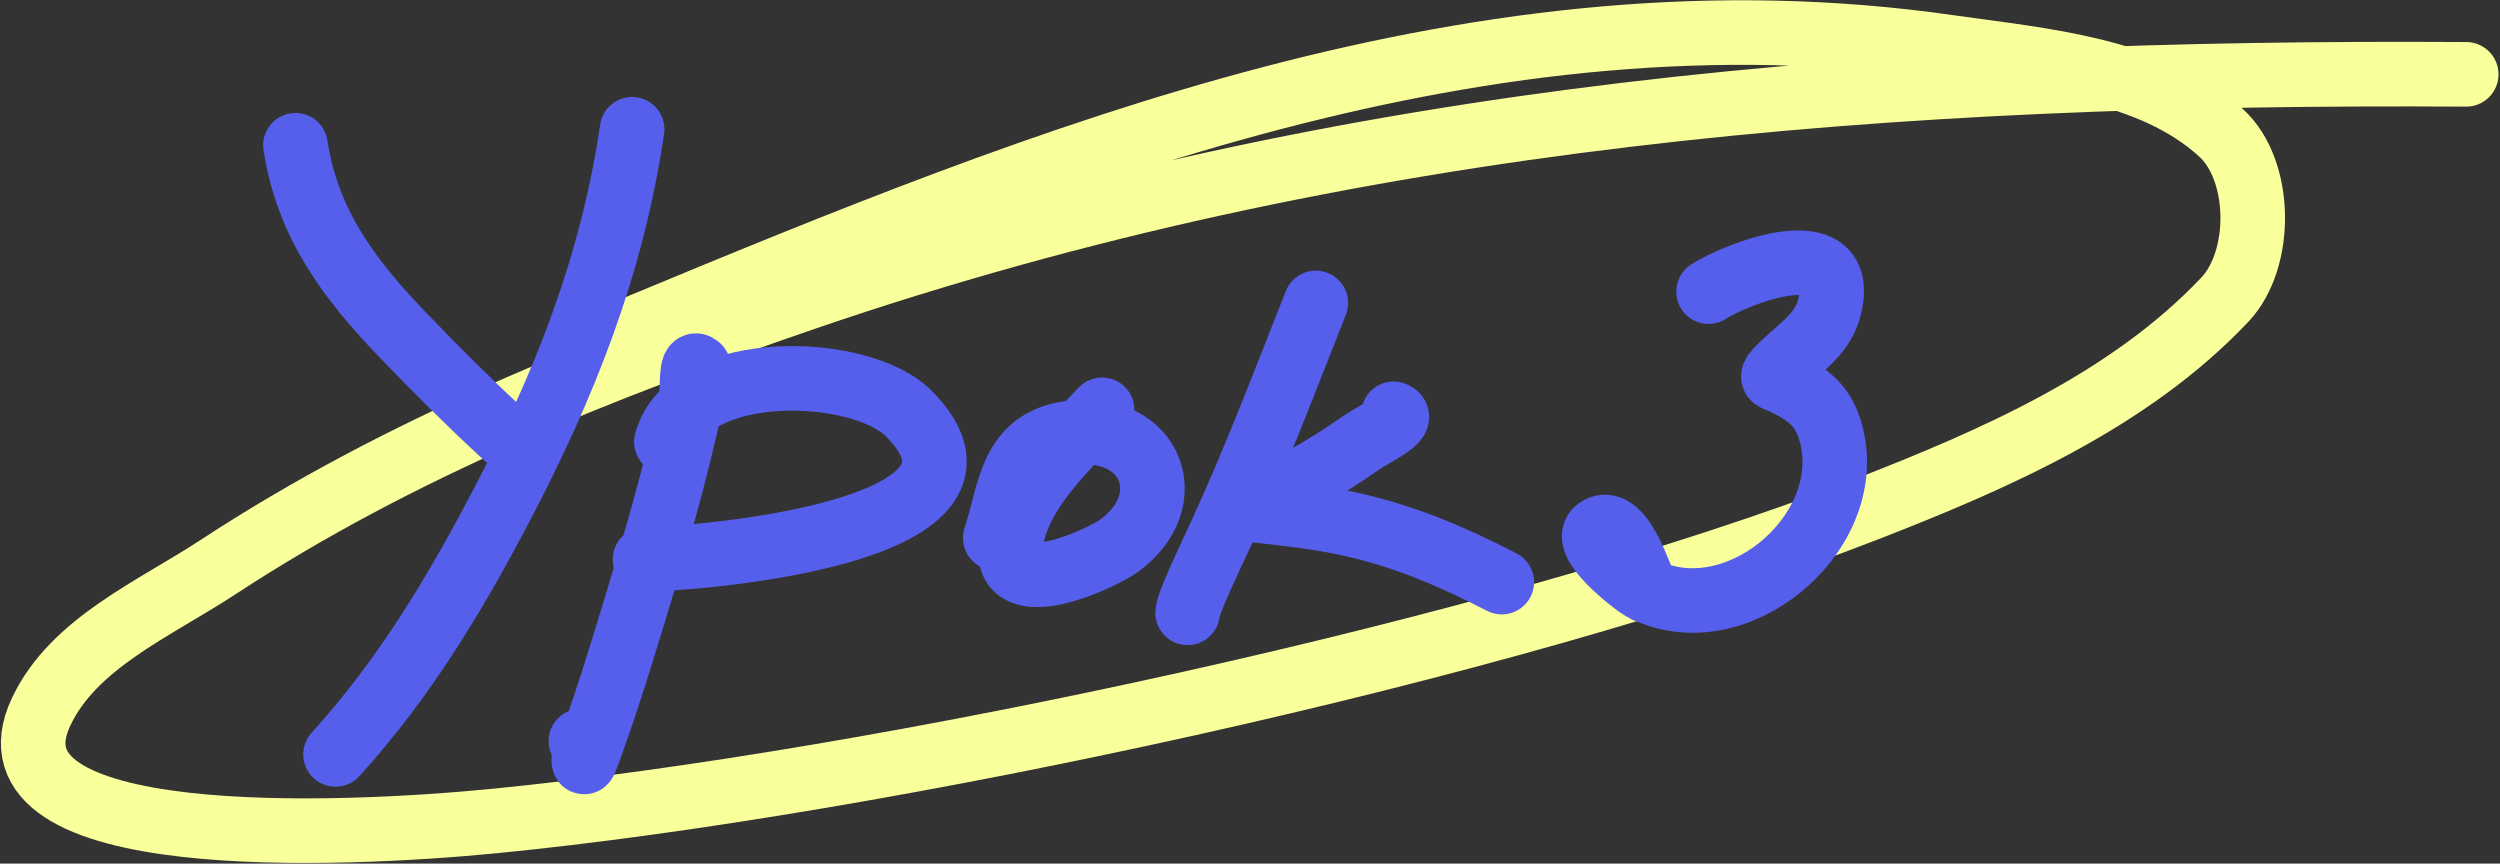 <?xml version="1.0" encoding="UTF-8"?> <svg xmlns="http://www.w3.org/2000/svg" width="1239" height="428" viewBox="0 0 1239 428" fill="none"><rect x="0" y="0" width="1239" height="428" fill="#333333" stroke="none"/><path d="M1222.26 36.843C939.552 35.087 669.172 55.151 399.371 147.589C297.263 182.574 198.469 221.82 107.786 281.233C76.307 301.857 36.492 318.705 20.404 352.727C-12.477 422.262 168.148 414.42 244.7 406.932C434.396 388.376 746.621 321.742 924.13 252.728C988.345 227.762 1055.31 198.599 1102.63 148.524C1121.57 128.481 1121.14 84.393 1100.76 65.815C1065.78 33.922 1012.12 29.987 965.251 23.292C734.517 -9.67 520.672 77.103 313.858 163.01" stroke="#F9FF9A" stroke-width="32" stroke-linecap="round"></path><path d="M346.146 181.916C341.888 177.658 343.576 193.68 342.321 199.569C336.137 228.582 328.235 257.086 319.666 285.481C311.631 312.104 303.623 338.978 294.363 365.214C285.353 390.742 292.119 369.388 287.89 367.274" stroke="#555FEB" stroke-width="32" stroke-linecap="round"></path><path d="M330.258 218.987C341.338 178.36 426.355 180.92 450.299 204.864C510.603 265.168 339.754 277.242 319.666 277.242" stroke="#555FEB" stroke-width="32" stroke-linecap="round"></path><path d="M546.208 203.099C529.452 221.01 504.33 243.382 500.898 269.593C496.885 300.238 546.794 276.345 555.034 270.181C584.855 247.872 570.84 211.191 533.262 214.279C500.407 216.98 500.882 243.749 493.248 266.65" stroke="#555FEB" stroke-width="32" stroke-linecap="round"></path><path d="M652.127 150.14C637.009 188.294 622.489 226.691 605.346 264.003C601.095 273.255 588.575 299.205 588.575 303.722" stroke="#555FEB" stroke-width="32" stroke-linecap="round"></path><path d="M146.425 71.991C152.38 110.896 173.057 138.45 200.055 166.45C215.376 182.341 231.186 198.236 247.394 213.238C267.421 231.773 251.242 215.806 257.657 215.004" stroke="#555FEB" stroke-width="32" stroke-linecap="round"></path><path d="M313.273 64.046C303.413 131.376 279.95 190.544 248.387 250.757C224.923 295.521 200.064 336.636 166.288 373.906" stroke="#555FEB" stroke-width="32" stroke-linecap="round"></path><path d="M690.667 205.072C697.663 207.404 680.158 215.524 674.115 219.749C664.111 226.741 657.338 230.996 646.638 237.074C639.256 241.266 626.123 245.427 619.602 251.419C618.18 252.726 623.2 252.971 625.12 253.185C639.503 254.783 653.633 256.41 667.825 259.474C695.751 265.504 719.259 275.62 744.297 288.496" stroke="#555FEB" stroke-width="32" stroke-linecap="round"></path><path d="M846.759 144.543C860.133 135.839 917.159 113.112 906.436 153.117C902.7 167.056 889.683 173.775 880.713 183.642C877.027 187.697 879.398 187.395 883.114 189.129C895.733 195.018 903.937 200.901 907.637 215.538C920.213 265.297 858.709 315.82 813.148 291.164C811.438 290.239 781.579 268.097 792.398 262.011C803.86 255.563 813.51 287.944 815.891 292.707" stroke="#555FEB" stroke-width="32" stroke-linecap="round"></path></svg> 